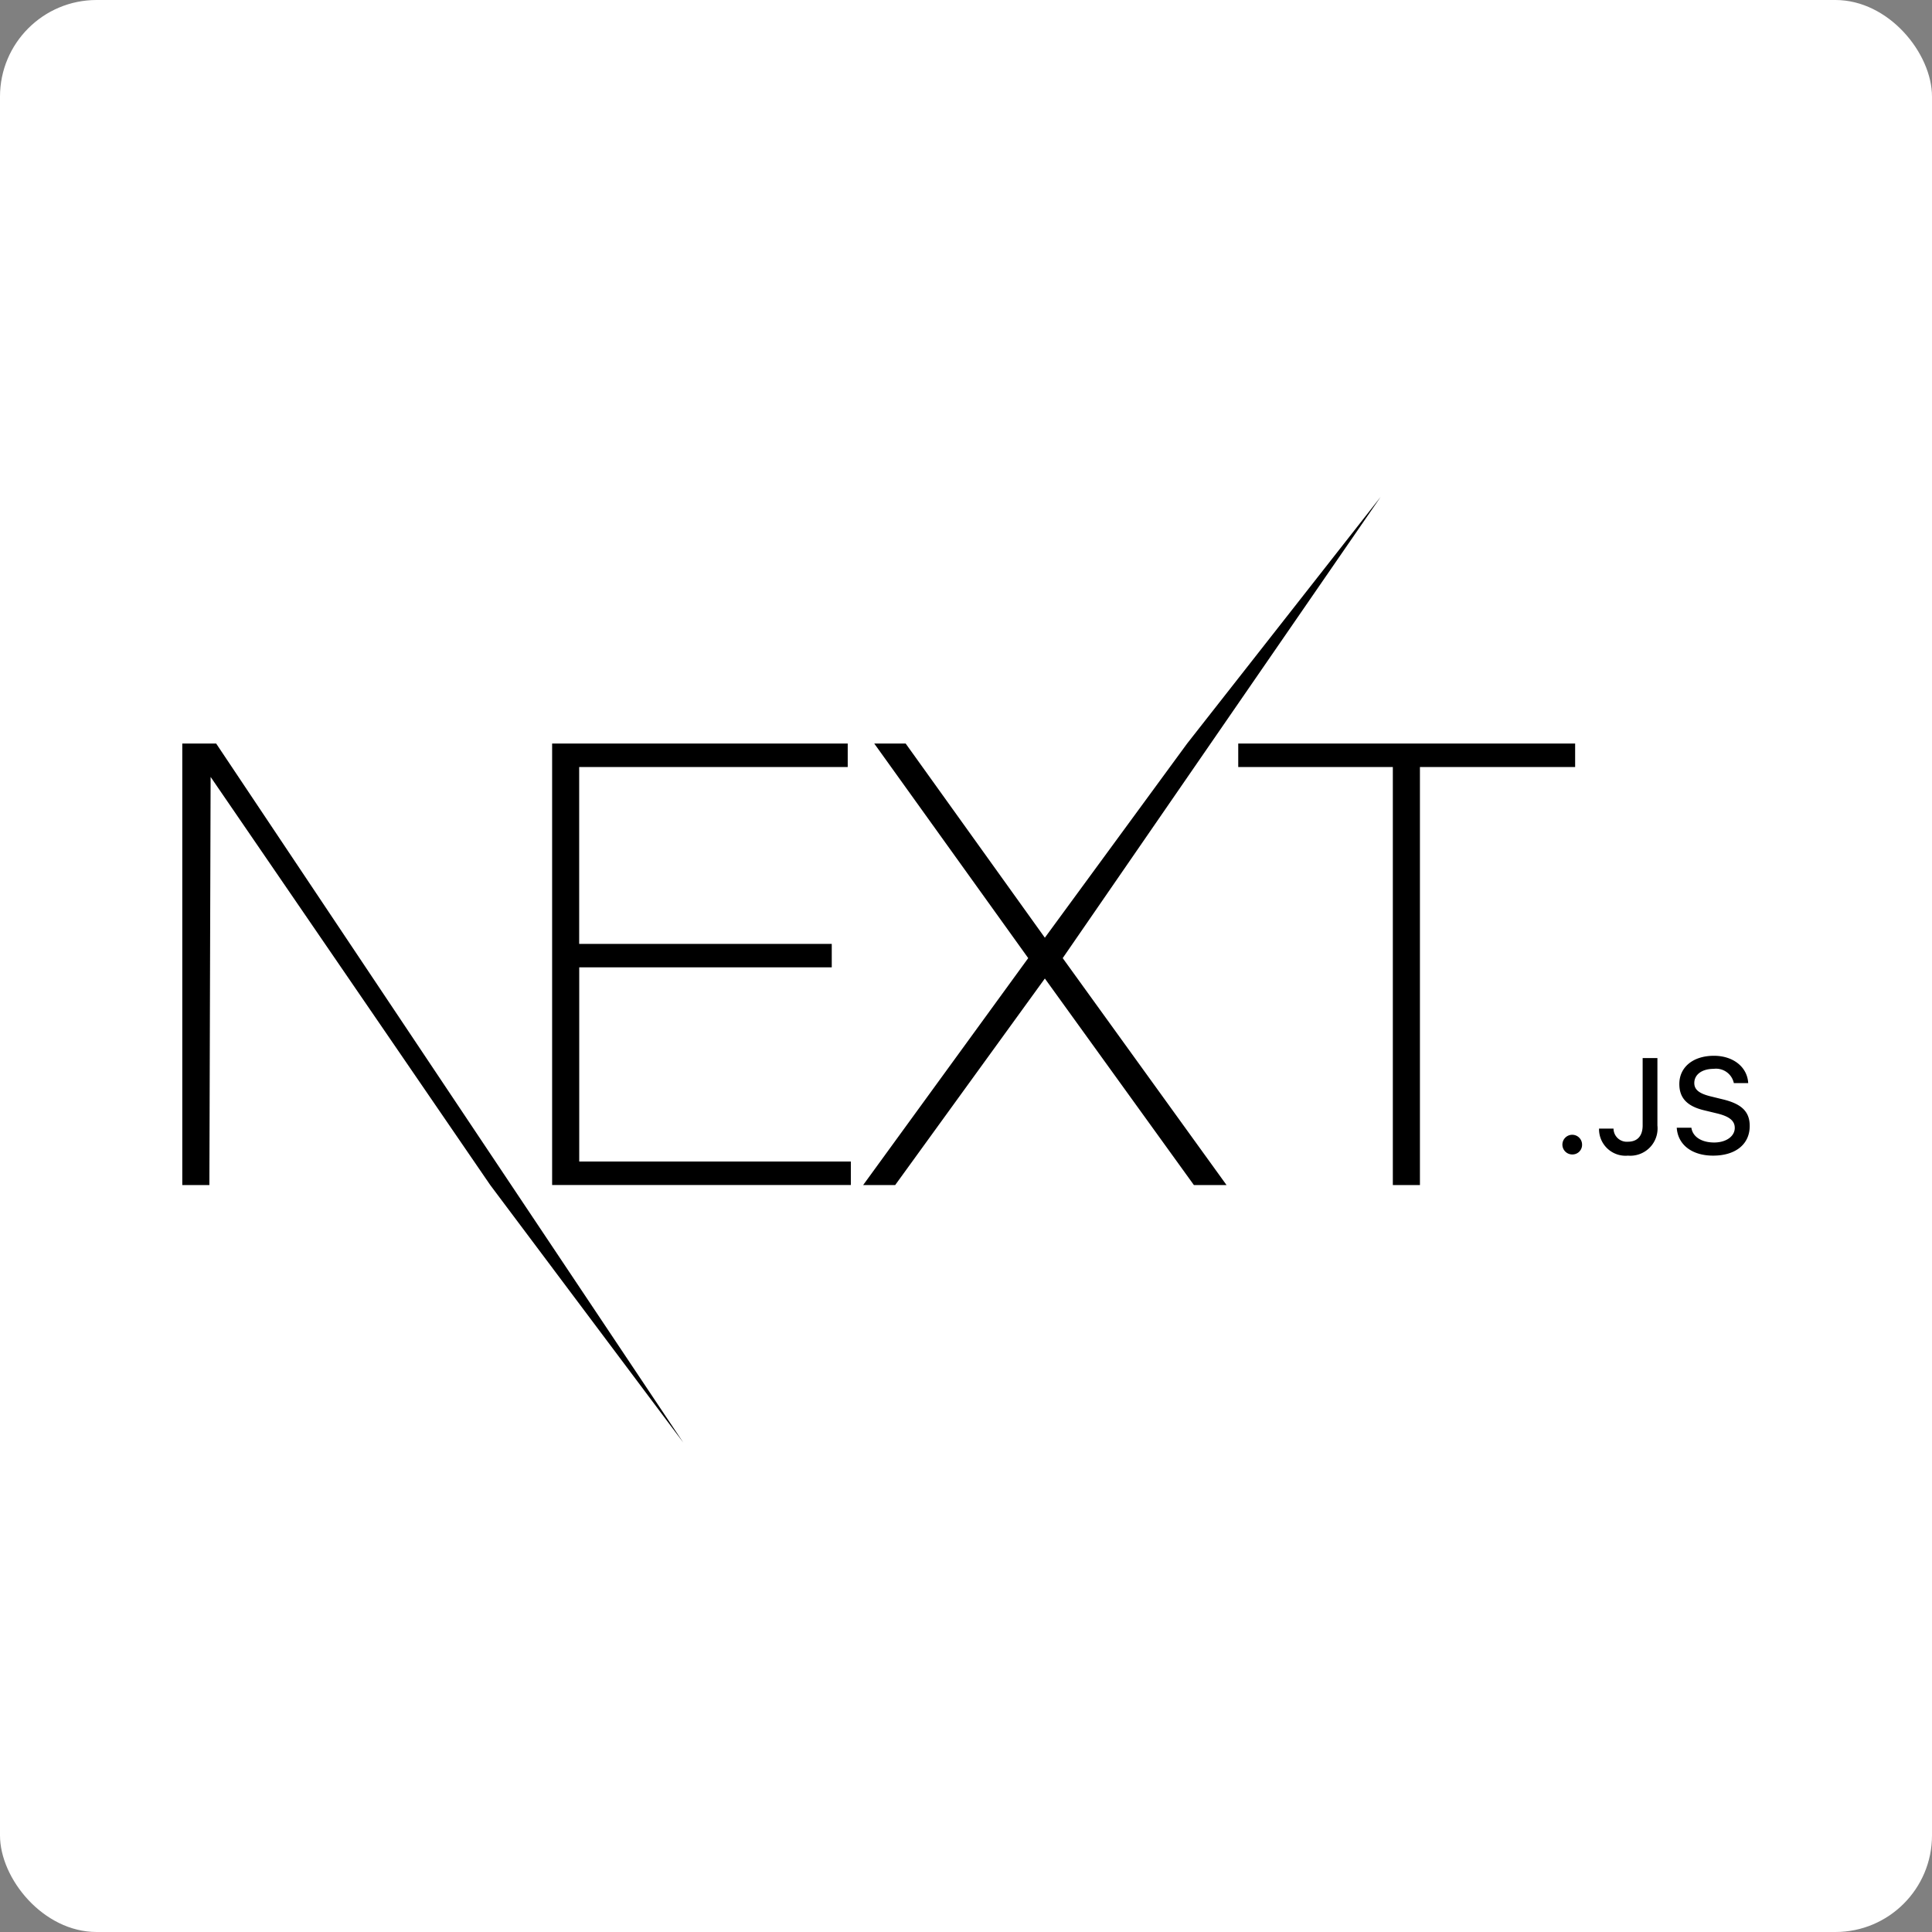 <svg xmlns="http://www.w3.org/2000/svg" width="200" height="200" viewBox="0 0 200 200">
  <rect x="0" y="0" width="200" height="200" fill="#808080" stroke="none"/>
  <g id="nextjs" transform="translate(-1923 -462)">
    <rect id="Rectangle_1" data-name="Rectangle 1" width="200" height="200" rx="10" transform="translate(1923 462)" fill="#fff"/>
    <path id="nextjs-2" d="M38.286,25.531h30.6v2.433h-27.8V46.271H67.233V48.7H41.092V68.8H69.209v2.432H38.286Zm33.346,0h3.252l14.409,20.1,14.728-20.1L124.053,0,91.141,47.743,108.1,71.235h-3.379L89.293,49.855,73.8,71.235H70.484L87.571,47.743Zm37.68,2.433V25.531h34.876v2.433H128.121V71.235h-2.805V27.964ZM0,25.531H3.507L51.861,97.889,31.879,71.235,2.933,28.987,2.805,71.235H0ZM143.905,68.068a1.018,1.018,0,1,1,1-1.018A.991.991,0,0,1,143.905,68.068Zm2.757-2.678h1.5a1.371,1.371,0,0,0,1.487,1.36c.976,0,1.528-.588,1.528-1.688V58.093h1.528v6.976a2.825,2.825,0,0,1-3.043,3.123,2.749,2.749,0,0,1-3-2.8Zm8.045-.089h1.515c.13.936,1.044,1.53,2.361,1.53,1.228,0,2.129-.635,2.129-1.51,0-.751-.573-1.2-1.876-1.51l-1.269-.307c-1.781-.417-2.593-1.278-2.593-2.726,0-1.756,1.433-2.924,3.582-2.924,2,0,3.459,1.168,3.548,2.828h-1.488a1.881,1.881,0,0,0-2.081-1.476c-1.207,0-2.012.581-2.012,1.469,0,.7.518,1.107,1.8,1.407l1.085.267c2.02.472,2.852,1.291,2.852,2.774,0,1.886-1.46,3.068-3.793,3.068-2.184,0-3.651-1.128-3.76-2.89Z" transform="translate(1941.87 513.44)"/>
  </g>
</svg>
